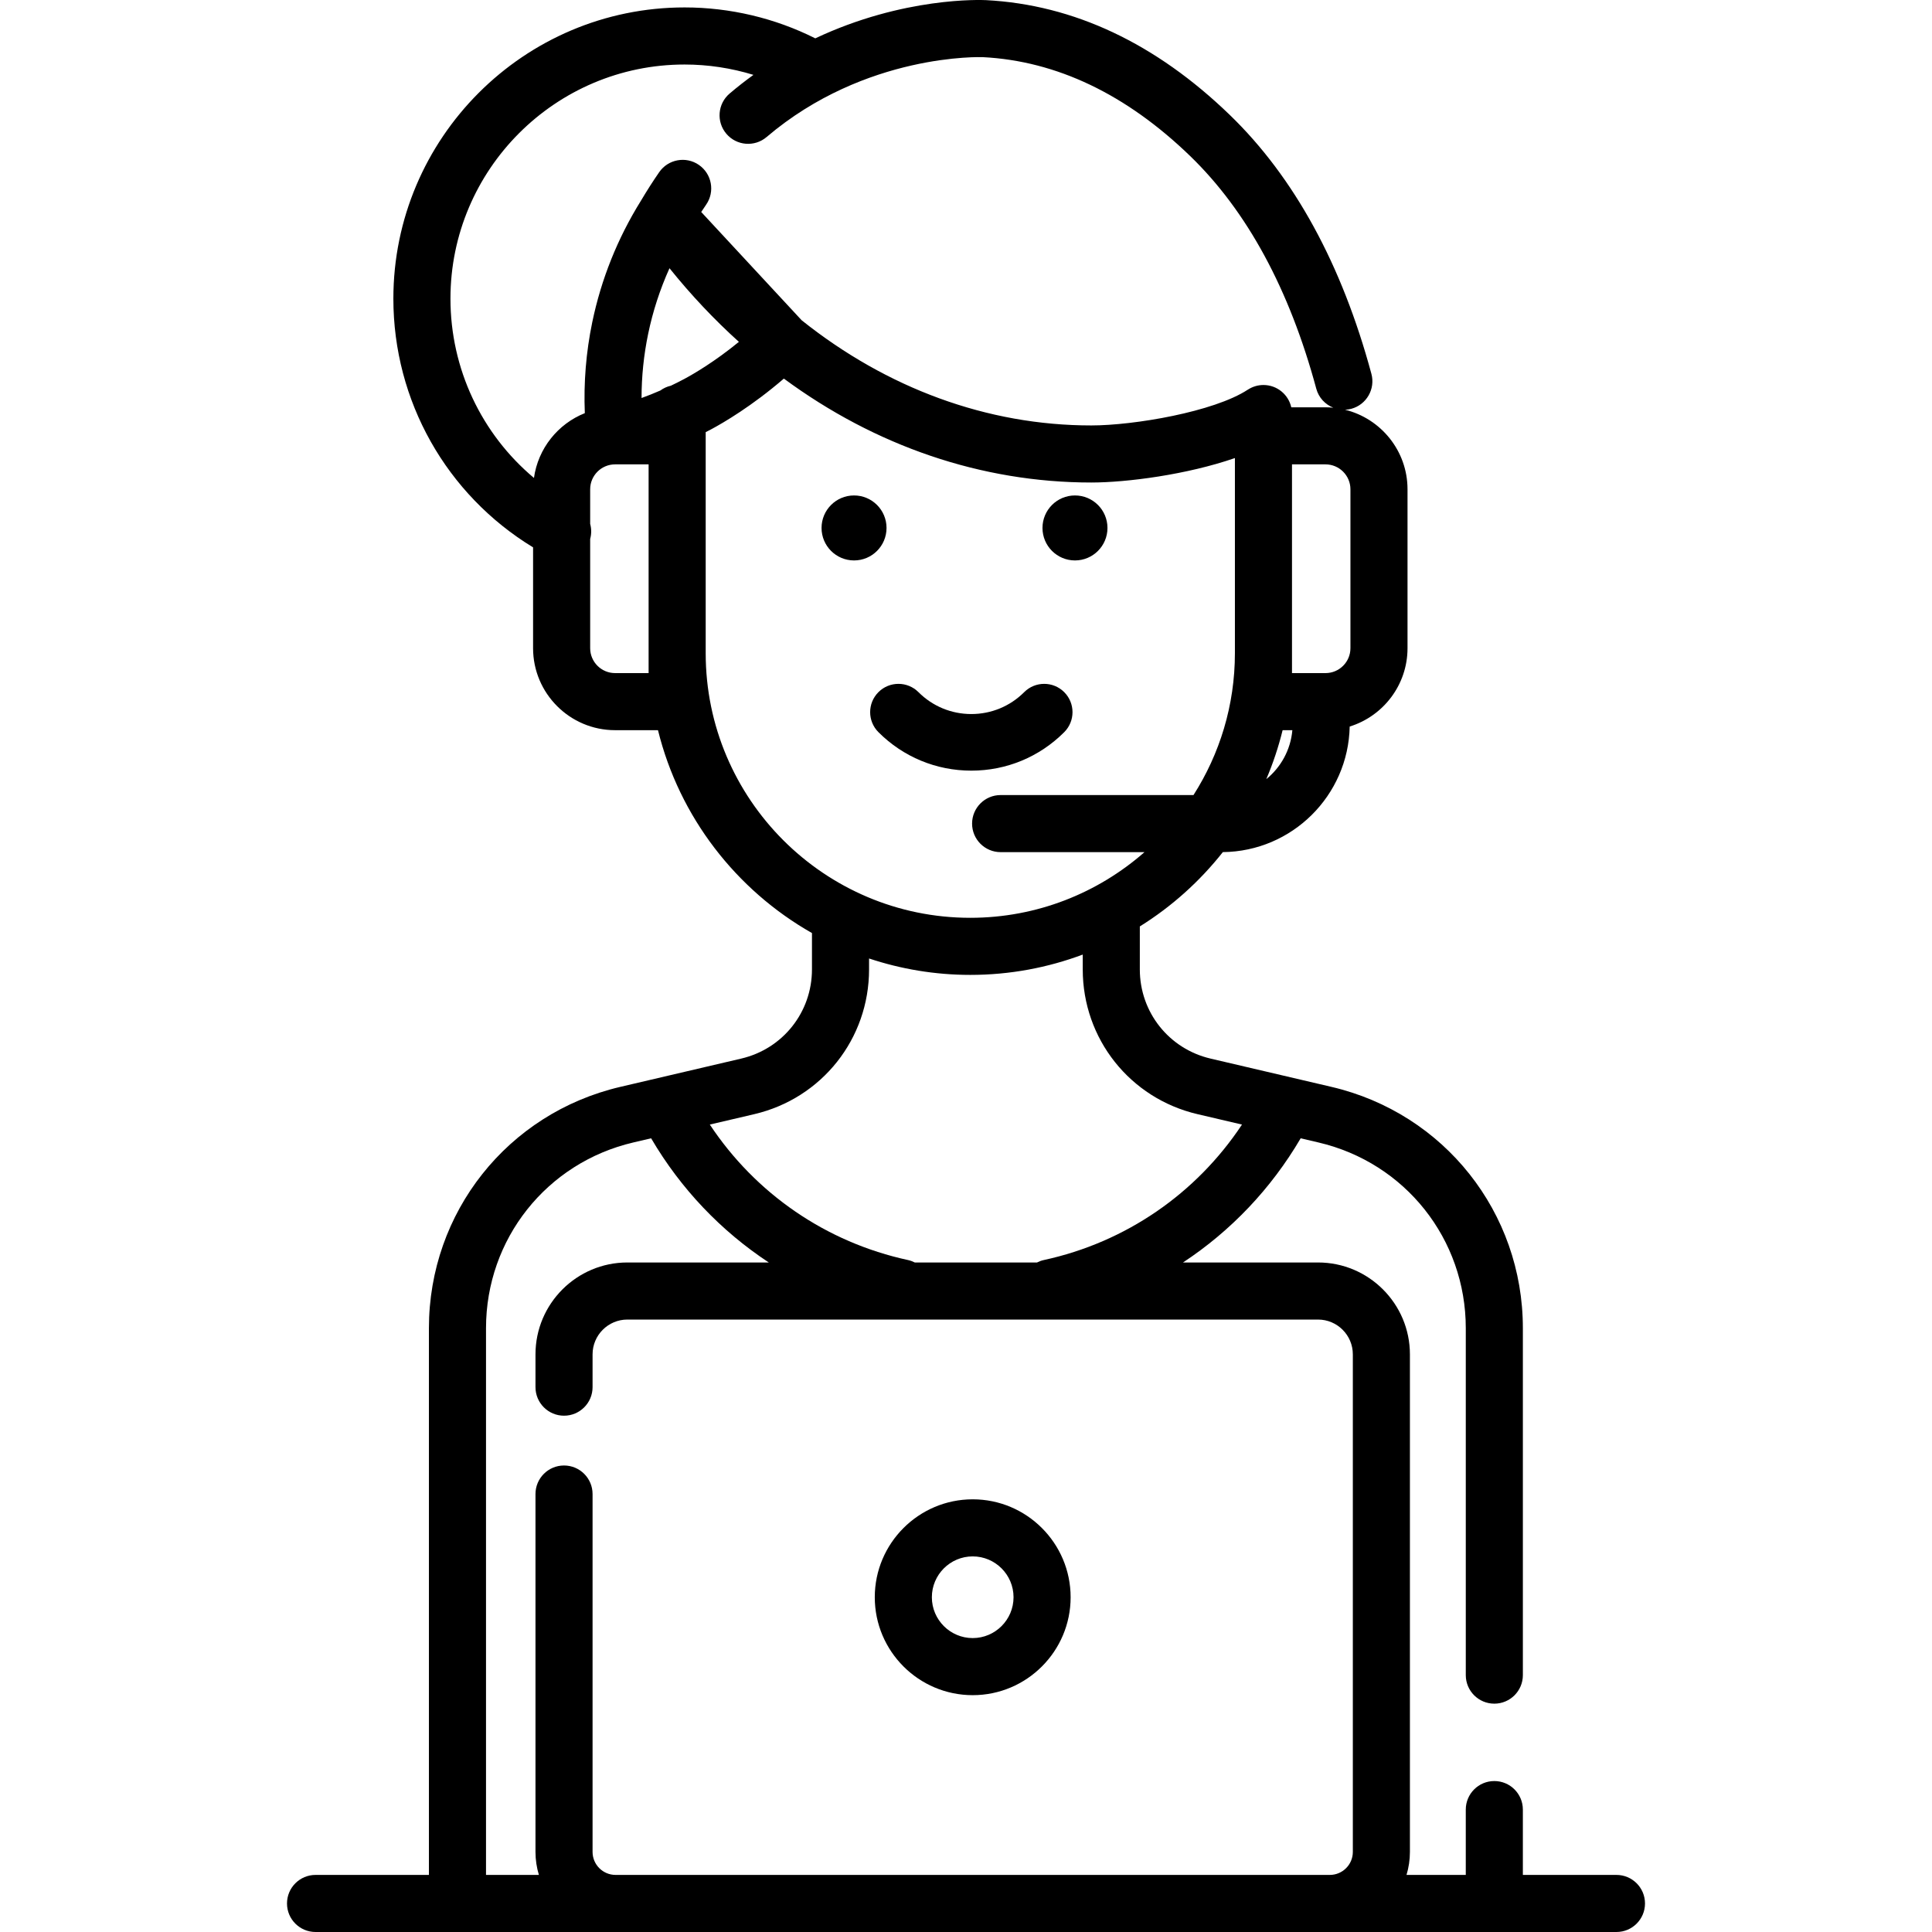 <?xml version="1.0" encoding="iso-8859-1"?>
<!-- Generator: Adobe Illustrator 19.0.0, SVG Export Plug-In . SVG Version: 6.00 Build 0)  -->
<svg version="1.1" id="Capa_1" xmlns="http://www.w3.org/2000/svg" xmlns:xlink="http://www.w3.org/1999/xlink" x="0px" y="0px"
	 viewBox="0 0 512 512" style="enable-background:new 0 0 512 512;" xml:space="preserve">
<g>
	<g>
		<circle cx="226.33" cy="139.91" r="8.611"/>
	</g>
</g>
<g>
	<g>
		<circle cx="284.88" cy="139.91" r="8.611"/>
	</g>
</g>
<g>
	<g>
		<path d="M257.776,397.334c-14.309,0-25.951,11.641-25.951,25.951s11.641,25.951,25.951,25.951
			c14.309,0,25.951-11.641,25.951-25.951C283.726,408.975,272.085,397.334,257.776,397.334z M257.776,434.107
			c-5.967,0-10.823-4.855-10.823-10.823c0-5.967,4.855-10.823,10.823-10.823c5.967,0,10.823,4.855,10.823,10.823
			C268.598,429.252,263.743,434.107,257.776,434.107z"/>
	</g>
</g>
<g>
	<g>
		<path d="M428.378,496.872h-24.803v-17.313c0-4.177-3.387-7.564-7.564-7.564s-7.564,3.387-7.564,7.564v17.313h-15.706
			c0.581-1.933,0.902-3.977,0.902-6.097V358.918c0-13.426-10.923-24.349-24.349-24.349h-35.785
			c12.648-8.328,23.337-19.522,31.181-32.908l4.731,1.107c22.978,5.377,39.026,25.613,39.026,49.212v91.944
			c0,4.177,3.387,7.564,7.564,7.564s7.564-3.387,7.564-7.564V351.98c0-30.662-20.852-56.956-50.707-63.942l-32.063-7.502
			c-11.034-2.582-18.74-12.299-18.74-23.631v-11.39c8.43-5.249,15.871-11.929,22.002-19.696
			c18.346-0.184,33.248-14.976,33.616-33.278c8.865-2.74,15.325-11.011,15.325-20.764v-42.11c0-10.198-7.072-18.755-16.562-21.083
			c0.55-0.023,1.104-0.093,1.658-0.243c4.033-1.089,6.42-5.241,5.331-9.274c-7.831-29.013-20.453-52.091-37.513-68.593
			c-19.636-18.995-41.384-29.236-64.638-30.437c-1.132-0.054-21.801-0.928-45.223,10.128c-10.684-5.368-22.607-8.195-34.639-8.195
			c-42.554,0-77.174,34.62-77.174,77.174c0,27.119,14.068,51.938,37.025,65.917v26.716c0,11.982,9.748,21.73,21.73,21.73h11.371
			c5.671,23.002,20.702,42.346,40.807,53.765v9.633c0,11.332-7.706,21.049-18.741,23.631l-32.062,7.502
			c-29.856,6.985-50.708,33.28-50.708,63.942v144.892H83.622c-4.177,0-7.564,3.387-7.564,7.564S79.445,512,83.622,512h37.612h41.899
			h189.285h43.593h32.367c4.177,0,7.564-3.387,7.564-7.564C435.942,500.259,432.556,496.872,428.378,496.872z M335.579,206.484
			c1.78-4.166,3.225-8.505,4.328-12.978h2.581C342.03,198.733,339.436,203.353,335.579,206.484z M357.879,129.666v42.11
			c0,3.64-2.962,6.602-6.602,6.602h-8.886v-5.273v-50.041h8.886C354.917,123.064,357.879,126.026,357.879,129.666z M141.504,126.659
			c-13.887-11.648-22.129-28.908-22.129-47.515c0-34.212,27.834-62.046,62.046-62.046c6.202,0,12.363,0.939,18.249,2.744
			c-2.118,1.533-4.228,3.173-6.317,4.951c-3.182,2.707-3.566,7.481-0.859,10.662c2.707,3.183,7.481,3.566,10.662,0.859
			c26.233-22.322,57.057-21.186,57.346-21.168c19.497,1.007,37.968,9.823,54.901,26.202c15.069,14.576,26.315,35.323,33.425,61.662
			c0.644,2.386,2.369,4.176,4.498,5.031c-0.676-0.064-1.358-0.104-2.05-0.104h-9.073c-0.756-3.38-3.769-5.908-7.377-5.908
			c-1.505,0-2.904,0.445-4.083,1.203c-0.023,0.015-0.044,0.022-0.067,0.037c-8.947,5.871-30.183,9.476-41.469,9.476
			c-27.61,0-54.198-9.863-76.76-27.874l-26.616-28.692c0.434-0.658,0.868-1.314,1.309-1.952c2.375-3.437,1.514-8.148-1.922-10.523
			c-3.436-2.375-8.148-1.514-10.523,1.922c-1.641,2.374-3.24,4.876-4.759,7.434c-0.002,0.003-0.005,0.006-0.007,0.009
			c-0.009,0.014-0.016,0.028-0.025,0.042c-0.022,0.037-0.046,0.074-0.068,0.111c-0.005,0.008-0.007,0.016-0.012,0.024
			c-6.172,9.931-10.506,20.751-12.874,32.164c-1.645,7.928-2.294,16-1.967,24.078C147.859,112.33,142.595,118.829,141.504,126.659z
			 M171.888,173.104v5.274h-8.886c-3.64,0-6.602-2.962-6.602-6.602v-28.945c0.37-1.335,0.353-2.717,0-4.006v-9.16
			c0-3.64,2.962-6.602,6.602-6.602h8.886V173.104z M177.784,102.218c-1.024,0.231-1.966,0.67-2.786,1.27
			c-1.636,0.71-3.294,1.381-4.98,1.991c0.001-5.706,0.584-11.393,1.747-16.995c1.248-6.015,3.147-11.833,5.658-17.4
			c5.728,7.122,11.88,13.638,18.393,19.511c-6.433,5.267-11.977,8.491-14.456,9.823C180.186,101.049,178.99,101.642,177.784,102.218
			z M187.016,173.105V115.5v-0.978c0.502-0.259,1.008-0.511,1.505-0.778c3.207-1.723,10.777-6.139,19.211-13.414
			c24.18,17.829,52.275,27.541,81.476,27.541c9.423,0,25.367-2.087,38.055-6.482v51.715c0,13.827-4.039,26.72-10.975,37.594h-51.112
			c-4.177,0-7.564,3.387-7.564,7.564s3.387,7.564,7.564,7.564h38.123c-12.344,10.821-28.493,17.402-46.16,17.402
			C218.473,243.229,187.016,211.771,187.016,173.105z M199.887,295.266c17.912-4.191,30.422-19.966,30.422-38.361v-2.898
			c8.443,2.807,17.458,4.35,26.831,4.35c10.478,0,20.516-1.911,29.797-5.385v3.932c0,18.395,12.51,34.171,30.422,38.361l11.78,2.756
			c-12.141,18.321-30.827,31.203-52.513,35.901c-0.642,0.139-1.242,0.364-1.803,0.646h-32.398c-0.561-0.282-1.161-0.507-1.803-0.646
			c-21.686-4.698-40.373-17.581-52.514-35.901L199.887,295.266z M358.515,490.775c0,3.362-2.735,6.097-6.097,6.097H163.133
			c-3.362,0-6.097-2.735-6.097-6.097v-94.841c0-4.177-3.387-7.564-7.564-7.564s-7.564,3.387-7.564,7.564v94.841
			c0,2.12,0.321,4.164,0.902,6.097h-14.012V351.98c0-23.599,16.048-43.836,39.027-49.212l4.73-1.107
			c7.845,13.386,18.533,24.58,31.181,32.908h-37.479c-13.426,0-24.349,10.923-24.349,24.349v8.693c0,4.177,3.387,7.564,7.564,7.564
			s7.564-3.387,7.564-7.564v-8.693c0-5.085,4.137-9.221,9.221-9.221h183.037c5.085,0,9.221,4.137,9.221,9.221V490.775z"/>
	</g>
</g>
<g>
	<g>
		<path d="M282.029,183.426c-2.928-2.929-7.677-2.929-10.606,0c-3.743,3.742-8.719,5.803-14.011,5.803s-10.268-2.06-14.01-5.803
			c-2.928-2.93-7.677-2.929-10.606,0c-2.929,2.928-2.929,7.677,0,10.606c6.575,6.576,15.318,10.197,24.617,10.197
			s18.042-3.622,24.616-10.197C284.958,191.104,284.958,186.355,282.029,183.426z"/>
	</g>
</g>
<g>
</g>
<g>
</g>
<g>
</g>
<g>
</g>
<g>
</g>
<g>
</g>
<g>
</g>
<g>
</g>
<g>
</g>
<g>
</g>
<g>
</g>
<g>
</g>
<g>
</g>
<g>
</g>
<g>
</g>
</svg>
